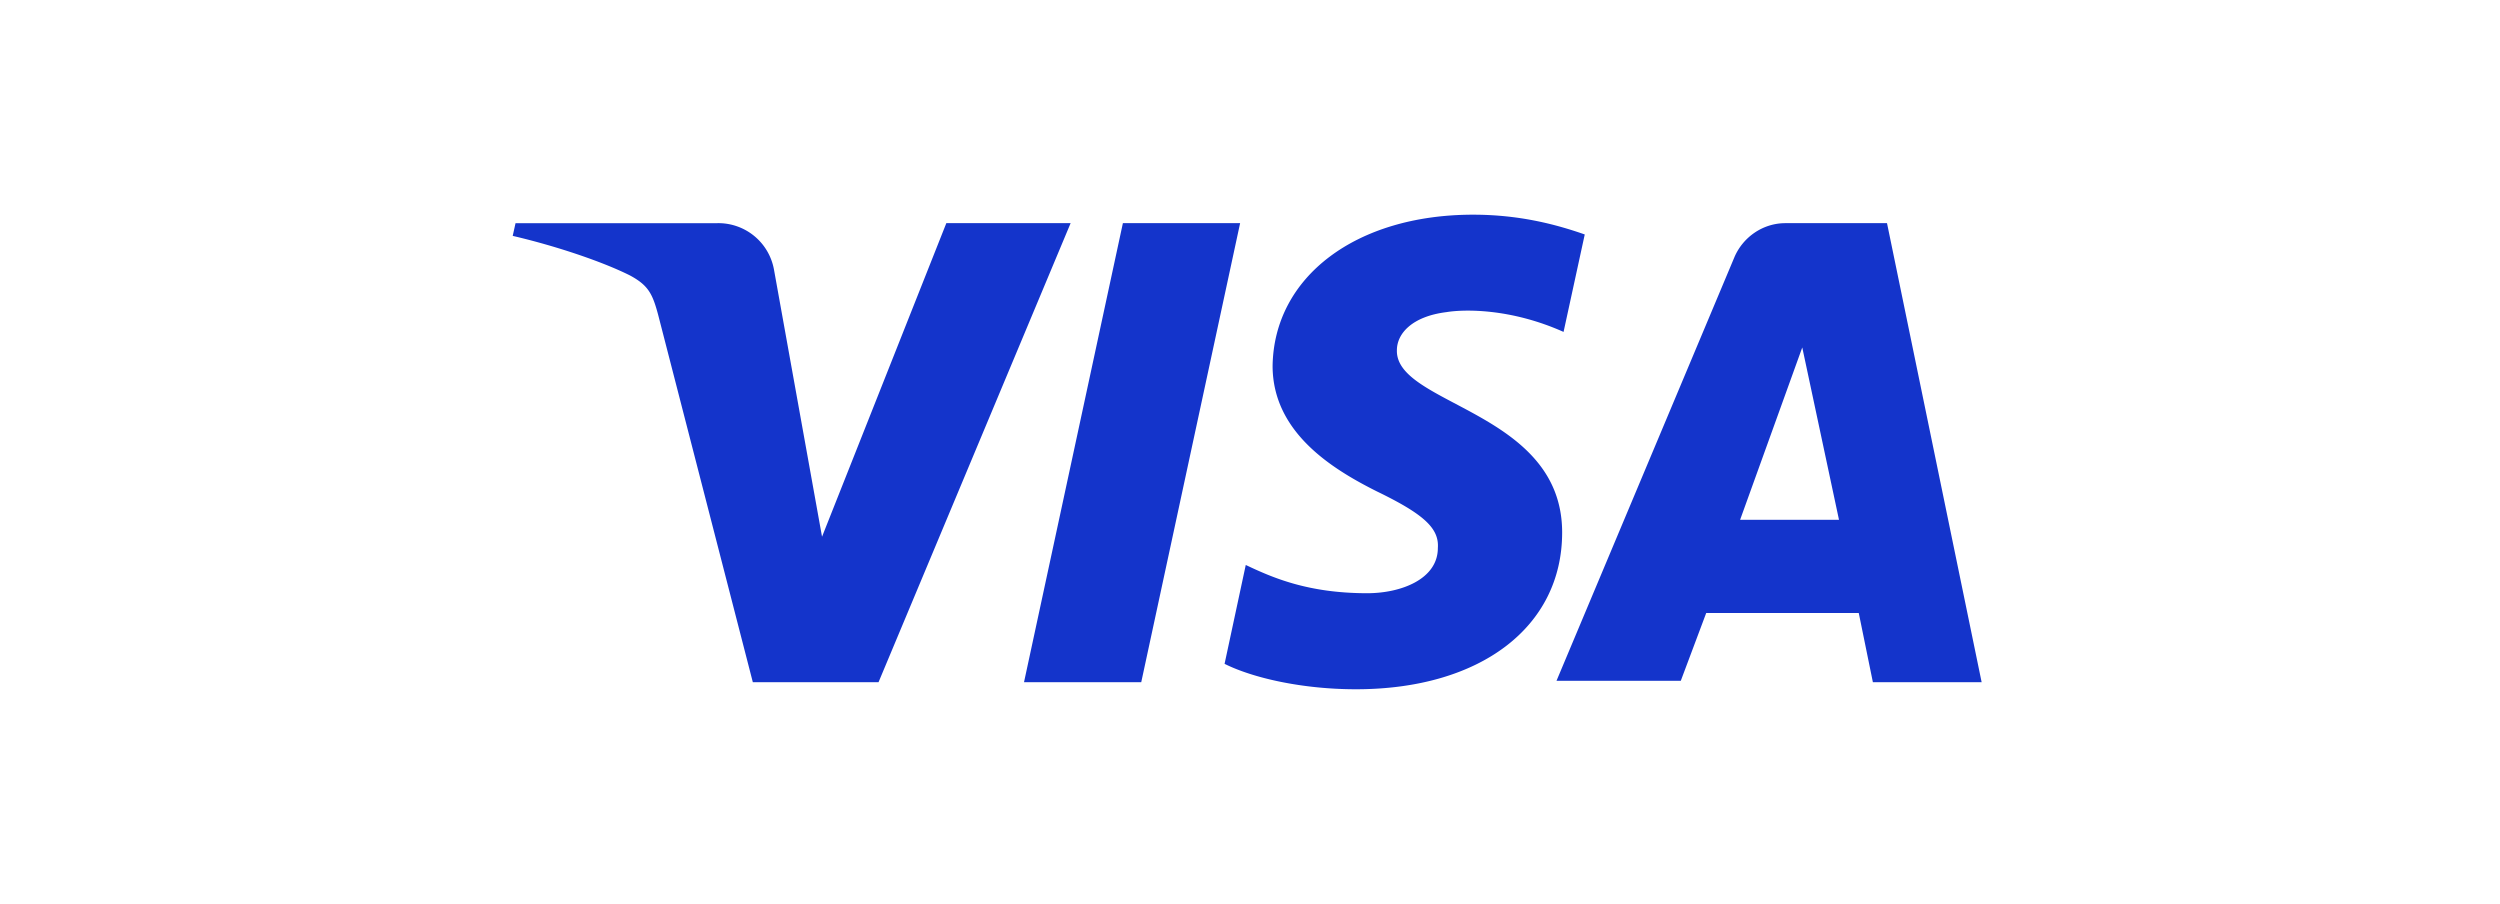 <svg xmlns="http://www.w3.org/2000/svg" width="177" height="64" fill="none"><path fill="#1434CB" d="M75.8 15.8 62.2 48.3h-8.9l-6.7-26c-.4-1.5-.7-2.1-2-2.8-2-1-5.3-2.1-8.3-2.8l.2-.9h14.3a4 4 0 0 1 4 3.3L58.2 38 67 15.8h8.8Zm34.8 21.9c0-8.6-11.8-9-11.7-12.9 0-1.2 1.1-2.4 3.5-2.7 1.2-.2 4.5-.3 8.3 1.4l1.5-6.9c-2-.7-4.6-1.4-7.9-1.4-8.3 0-14.1 4.4-14.2 10.7 0 4.7 4.2 7.3 7.4 8.9 3.3 1.6 4.4 2.6 4.3 4 0 2.2-2.6 3.2-5 3.2-4.2 0-6.7-1.1-8.6-2l-1.5 7c2 1 5.5 1.8 9.3 1.8 8.8 0 14.6-4.4 14.6-11.1Zm22 10.6h7.7l-6.7-32.5h-7.2c-1.6 0-3 1-3.6 2.4l-12.6 30h8.8l1.8-4.8h10.8l1 4.9Zm-9.4-11.5 4.4-12.2 2.6 12.2h-7Zm-35.4-21-7 32.5h-8.3l7-32.5h8.3Z"/></svg>